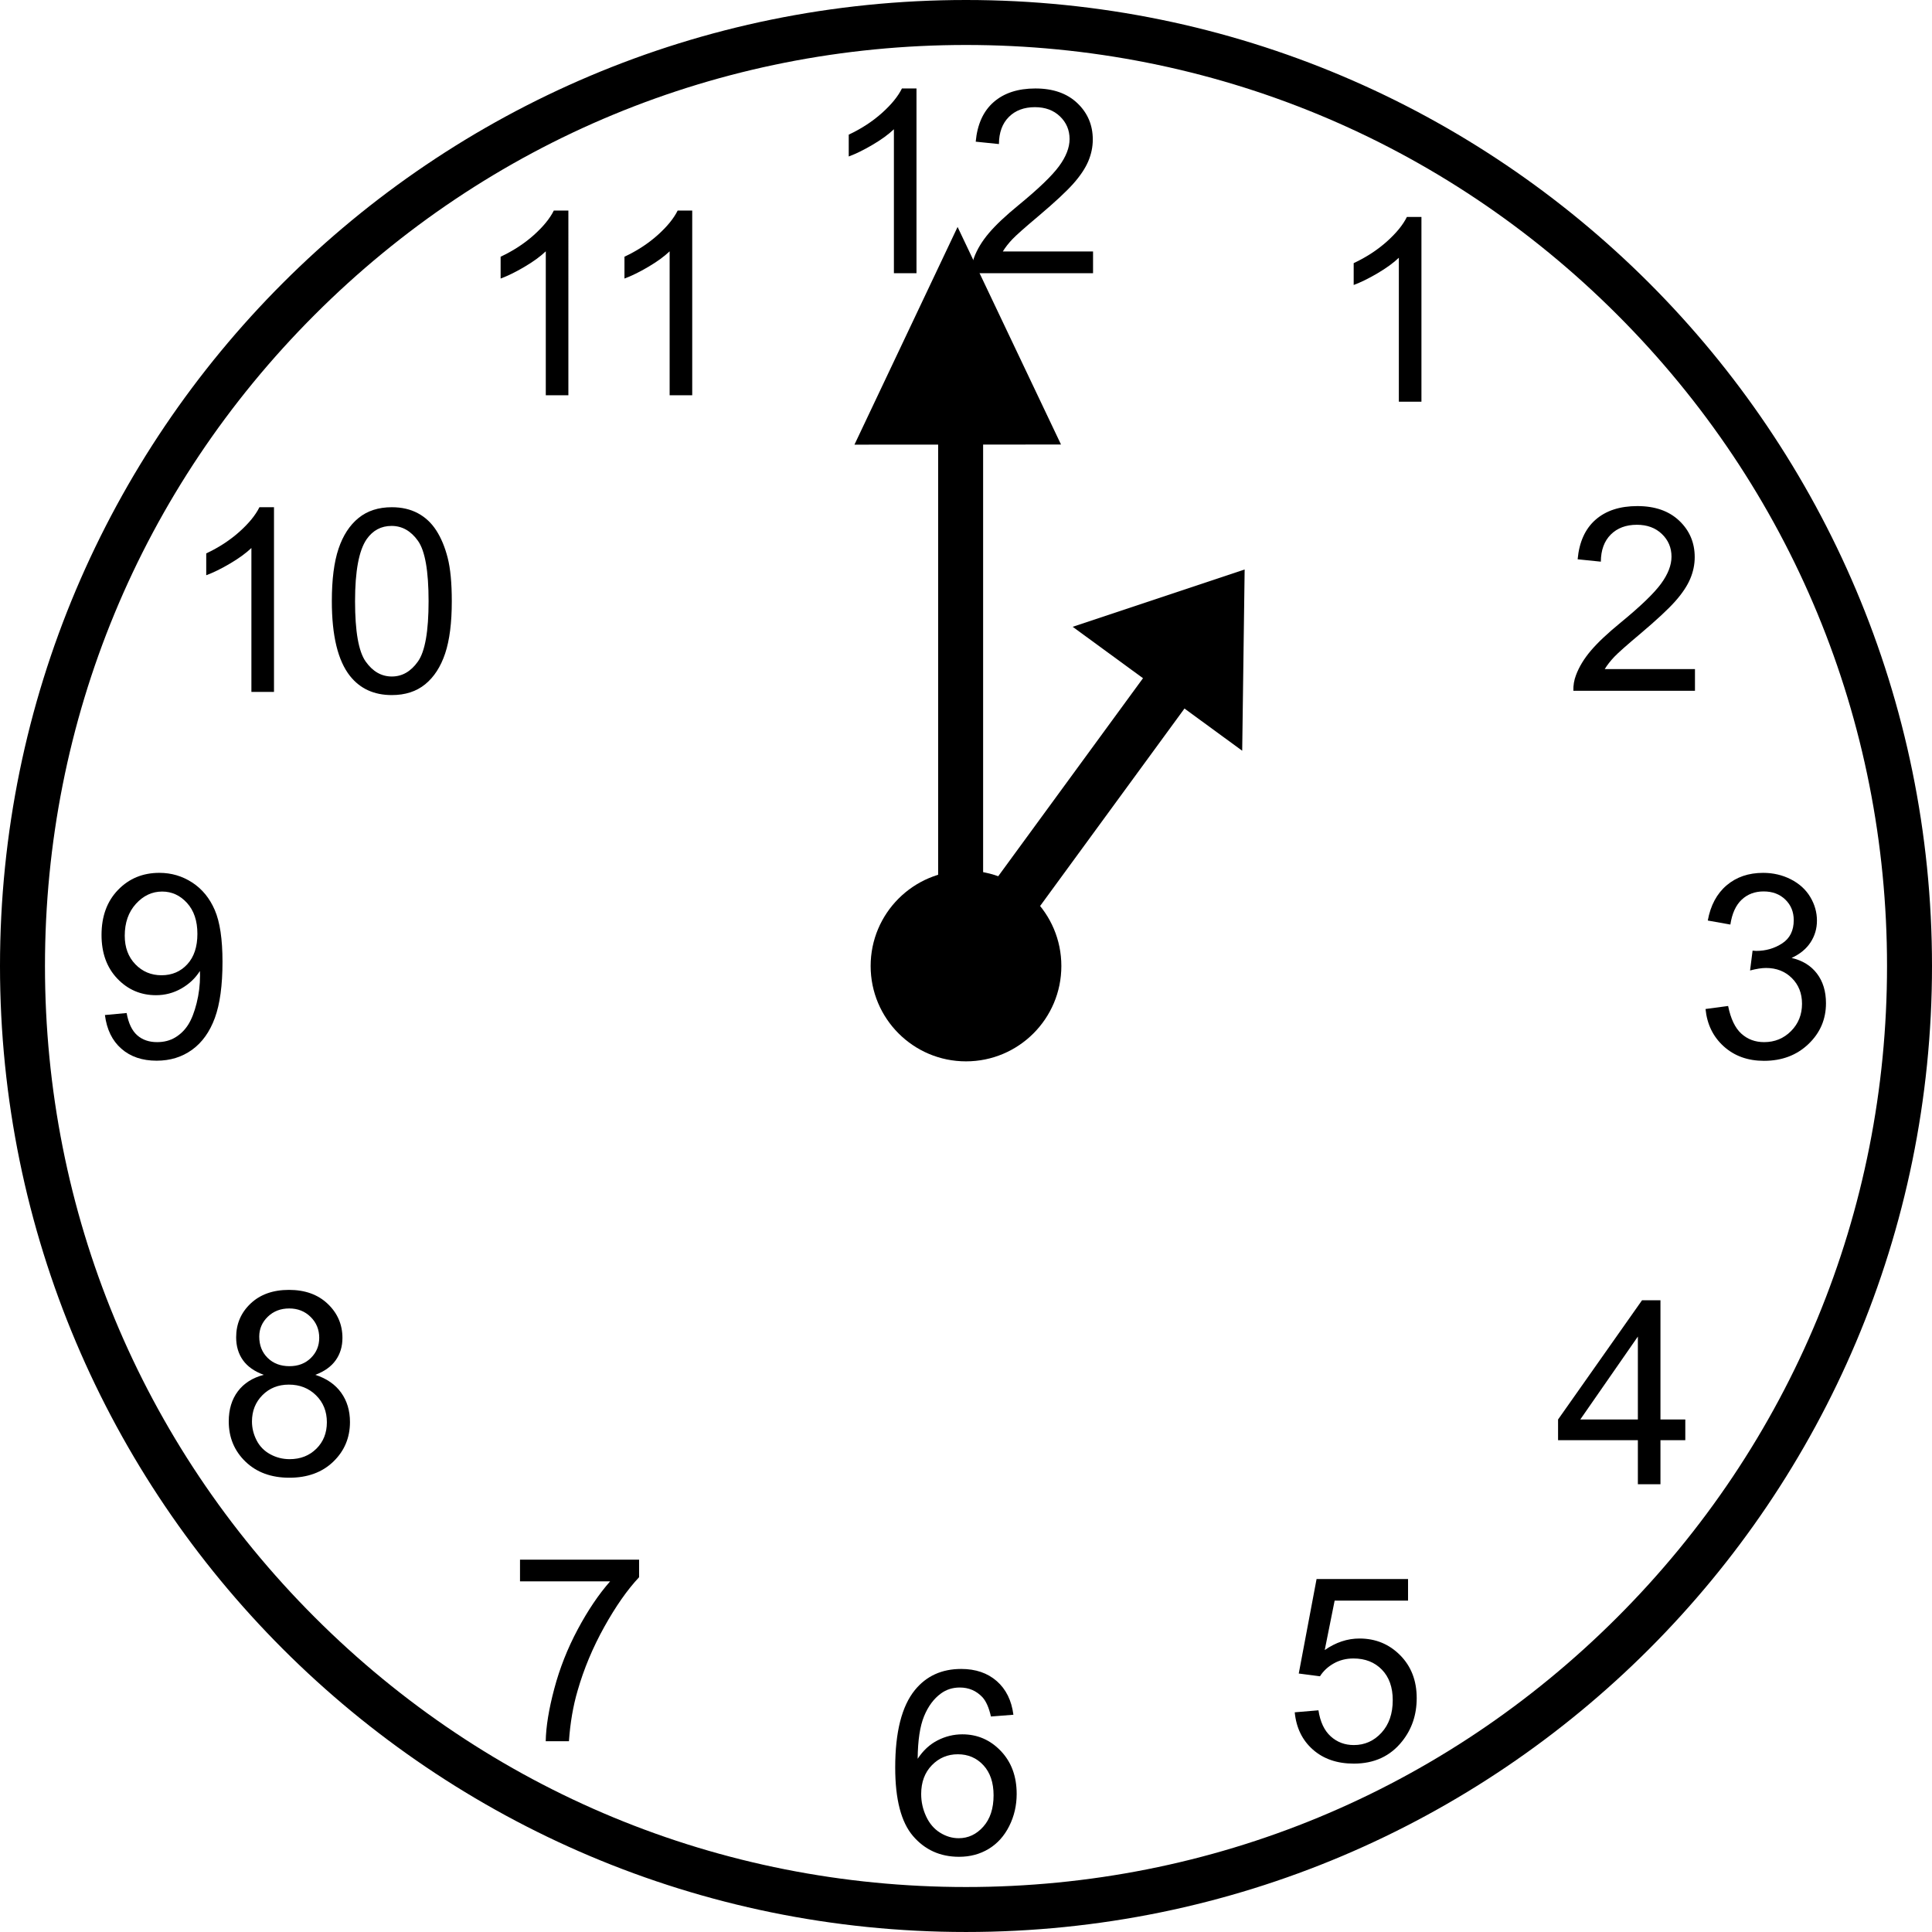 <?xml version="1.0" encoding="utf-8"?>
<!-- Generator: Adobe Illustrator 17.0.1, SVG Export Plug-In . SVG Version: 6.00 Build 0)  -->
<!DOCTYPE svg PUBLIC "-//W3C//DTD SVG 1.1//EN" "http://www.w3.org/Graphics/SVG/1.1/DTD/svg11.dtd">
<svg version="1.1" id="Layer_1" xmlns="http://www.w3.org/2000/svg" xmlns:xlink="http://www.w3.org/1999/xlink" x="0px" y="0px"
	 width="356.088px" height="356.086px" viewBox="72.333 59.106 356.088 356.086"
	 enable-background="new 72.333 59.106 356.088 356.086" xml:space="preserve">
<g>
	<path d="M250.377,67.395c45.343,0,87.972,17.658,120.035,49.72s49.72,74.692,49.72,120.035s-17.658,87.972-49.72,120.035
		c-32.062,32.062-74.691,49.718-120.035,49.718c-45.343,0-87.972-17.657-120.035-49.718c-32.063-32.063-49.72-74.692-49.72-120.035
		s17.658-87.972,49.72-120.035S205.034,67.395,250.377,67.395 M250.377,59.106c-98.331,0-178.044,79.713-178.044,178.044
		s79.713,178.042,178.044,178.042c98.332,0,178.044-79.712,178.044-178.042S348.709,59.106,250.377,59.106L250.377,59.106z"/>
</g>
<g enable-background="new    ">
	<path d="M241.252,109.457h-4.163V82.93c-1.002,0.956-2.316,1.912-3.943,2.867c-1.627,0.957-3.087,1.674-4.382,2.151v-4.024
		c2.327-1.095,4.362-2.42,6.105-3.978c1.742-1.558,2.976-3.068,3.7-4.533h2.683V109.457z"/>
	<path d="M273.793,105.456v4.001h-22.411c-0.031-1.002,0.131-1.966,0.485-2.891c0.57-1.526,1.484-3.03,2.741-4.51
		c1.256-1.48,3.072-3.192,5.446-5.135c3.685-3.021,6.175-5.416,7.471-7.182c1.295-1.765,1.942-3.434,1.942-5.007
		c0-1.649-0.59-3.041-1.77-4.175c-1.18-1.133-2.717-1.699-4.613-1.699c-2.005,0-3.608,0.601-4.811,1.804
		c-1.203,1.202-1.813,2.868-1.827,4.995l-4.279-0.439c0.293-3.191,1.396-5.623,3.308-7.296c1.911-1.673,4.479-2.51,7.701-2.51
		c3.253,0,5.828,0.902,7.725,2.706s2.845,4.04,2.845,6.707c0,1.356-0.277,2.69-0.832,4.001c-0.556,1.311-1.477,2.69-2.764,4.14
		c-1.288,1.449-3.427,3.438-6.418,5.967c-2.498,2.098-4.102,3.52-4.811,4.268c-0.71,0.748-1.296,1.499-1.758,2.255H273.793z"/>
</g>
<g enable-background="new    ">
	<path d="M177.09,131.955h-4.163v-26.527c-1.002,0.956-2.317,1.912-3.943,2.867c-1.627,0.957-3.087,1.674-4.382,2.151v-4.024
		c2.328-1.095,4.363-2.42,6.105-3.978c1.742-1.558,2.976-3.068,3.701-4.533h2.683V131.955z"/>
	<path d="M199.917,131.955h-4.163v-26.527c-1.002,0.956-2.316,1.912-3.943,2.867c-1.627,0.957-3.087,1.674-4.382,2.151v-4.024
		c2.327-1.095,4.362-2.42,6.105-3.978c1.742-1.558,2.976-3.068,3.7-4.533h2.683V131.955z"/>
</g>
<g enable-background="new    ">
	<path d="M122.832,186.637h-4.163V160.11c-1.002,0.956-2.317,1.912-3.943,2.867c-1.627,0.957-3.087,1.674-4.382,2.151v-4.024
		c2.328-1.095,4.363-2.42,6.105-3.978c1.742-1.558,2.976-3.068,3.701-4.533h2.683V186.637z"/>
	<path d="M133.494,169.915c0-4.009,0.413-7.234,1.237-9.679c0.825-2.443,2.05-4.328,3.677-5.654
		c1.626-1.326,3.673-1.989,6.141-1.989c1.819,0,3.415,0.366,4.788,1.099c1.372,0.732,2.505,1.789,3.399,3.168
		c0.894,1.381,1.596,3.062,2.105,5.042c0.509,1.981,0.763,4.653,0.763,8.014c0,3.979-0.409,7.189-1.226,9.633
		c-0.817,2.444-2.039,4.333-3.666,5.667c-1.627,1.333-3.682,2-6.164,2c-3.269,0-5.836-1.172-7.702-3.516
		C134.611,180.878,133.494,176.284,133.494,169.915z M137.773,169.915c0,5.566,0.651,9.271,1.954,11.113
		c1.303,1.843,2.91,2.764,4.822,2.764c1.912,0,3.519-0.925,4.822-2.775c1.303-1.851,1.954-5.551,1.954-11.102
		c0-5.581-0.651-9.289-1.954-11.124c-1.303-1.835-2.926-2.752-4.869-2.752c-1.912,0-3.438,0.81-4.579,2.428
		C138.489,160.534,137.773,164.35,137.773,169.915z"/>
</g>
<g enable-background="new    ">
	<path d="M259.114,375.152l-4.14,0.324c-0.37-1.635-0.895-2.822-1.573-3.562c-1.125-1.188-2.513-1.781-4.163-1.781
		c-1.326,0-2.49,0.37-3.492,1.11c-1.311,0.956-2.344,2.352-3.099,4.186c-0.756,1.835-1.148,4.449-1.18,7.841
		c1.002-1.526,2.228-2.66,3.678-3.4c1.448-0.739,2.968-1.109,4.556-1.109c2.775,0,5.138,1.021,7.089,3.064
		c1.95,2.043,2.926,4.683,2.926,7.921c0,2.128-0.459,4.105-1.376,5.933c-0.918,1.827-2.179,3.226-3.781,4.197
		c-1.604,0.972-3.424,1.457-5.459,1.457c-3.469,0-6.298-1.275-8.487-3.827s-3.284-6.758-3.284-12.616
		c0-6.553,1.21-11.317,3.631-14.293c2.112-2.591,4.957-3.886,8.534-3.886c2.667,0,4.853,0.748,6.557,2.243
		C257.753,370.45,258.775,372.515,259.114,375.152z M242.115,389.769c0,1.434,0.305,2.806,0.914,4.116
		c0.608,1.311,1.46,2.31,2.556,2.995c1.094,0.687,2.243,1.029,3.445,1.029c1.758,0,3.269-0.709,4.533-2.128
		c1.265-1.418,1.896-3.346,1.896-5.782c0-2.343-0.624-4.189-1.873-5.539c-1.249-1.349-2.821-2.023-4.718-2.023
		c-1.882,0-3.478,0.675-4.788,2.023C242.771,385.81,242.115,387.579,242.115,389.769z"/>
</g>
<g enable-background="new    ">
	<path d="M386.68,245.076l4.163-0.556c0.478,2.359,1.291,4.06,2.439,5.1c1.148,1.041,2.548,1.562,4.198,1.562
		c1.957,0,3.611-0.679,4.961-2.035c1.349-1.356,2.023-3.037,2.023-5.042c0-1.911-0.625-3.488-1.874-4.729
		c-1.248-1.241-2.837-1.862-4.764-1.862c-0.786,0-1.766,0.154-2.938,0.462l0.463-3.654c0.277,0.031,0.501,0.046,0.671,0.046
		c1.772,0,3.368-0.462,4.787-1.388c1.418-0.925,2.128-2.351,2.128-4.278c0-1.526-0.517-2.791-1.55-3.793s-2.367-1.503-4.001-1.503
		c-1.619,0-2.969,0.509-4.048,1.526s-1.772,2.544-2.081,4.579l-4.163-0.74c0.509-2.791,1.665-4.953,3.469-6.487
		c1.805-1.534,4.048-2.301,6.73-2.301c1.851,0,3.554,0.397,5.111,1.191c1.558,0.794,2.748,1.877,3.573,3.25
		c0.824,1.373,1.237,2.83,1.237,4.371c0,1.465-0.394,2.798-1.18,4.001s-1.95,2.159-3.492,2.868c2.004,0.462,3.562,1.422,4.672,2.879
		s1.665,3.281,1.665,5.47c0,2.961-1.079,5.47-3.237,7.528c-2.159,2.059-4.889,3.088-8.188,3.088c-2.976,0-5.446-0.887-7.412-2.66
		C388.079,250.196,386.957,247.898,386.68,245.076z"/>
</g>
<g enable-background="new    ">
	<path d="M374.21,332.666v-8.118h-14.709v-3.815l15.473-21.972h3.399v21.972h4.579v3.815h-4.579v8.118H374.21z M374.21,320.733
		v-15.288l-10.615,15.288H374.21z"/>
</g>
<g enable-background="new    ">
	<path d="M310.966,374.703l4.371-0.37c0.324,2.128,1.076,3.728,2.255,4.799c1.18,1.072,2.603,1.607,4.268,1.607
		c2.004,0,3.7-0.755,5.088-2.267c1.388-1.511,2.082-3.516,2.082-6.013c0-2.375-0.668-4.248-2.001-5.62
		c-1.334-1.372-3.08-2.059-5.238-2.059c-1.342,0-2.552,0.305-3.631,0.913c-1.08,0.609-1.928,1.399-2.544,2.371l-3.909-0.509
		l3.284-17.415h16.86v3.978h-13.53l-1.827,9.112c2.036-1.418,4.171-2.128,6.407-2.128c2.96,0,5.458,1.026,7.493,3.076
		c2.035,2.051,3.053,4.688,3.053,7.91c0,3.068-0.895,5.72-2.683,7.956c-2.174,2.744-5.143,4.116-8.904,4.116
		c-3.084,0-5.601-0.863-7.552-2.59C312.357,379.846,311.243,377.556,310.966,374.703z"/>
</g>
<g enable-background="new    ">
	<path d="M168.176,350.568v-4.001h21.948v3.238c-2.158,2.297-4.298,5.35-6.418,9.158s-3.758,7.725-4.914,11.749
		c-0.833,2.837-1.365,5.943-1.596,9.32h-4.279c0.046-2.667,0.57-5.89,1.573-9.667s2.44-7.421,4.314-10.929
		c1.873-3.507,3.865-6.464,5.979-8.869H168.176z"/>
</g>
<g enable-background="new    ">
	<path d="M334.319,133.14h-4.163v-26.527c-1.002,0.956-2.316,1.912-3.943,2.867c-1.627,0.957-3.087,1.674-4.382,2.151v-4.024
		c2.327-1.095,4.362-2.42,6.105-3.978c1.742-1.558,2.976-3.068,3.7-4.533h2.683V133.14z"/>
</g>
<g enable-background="new    ">
	<path d="M384.733,182.426v4.001h-22.41c-0.031-1.002,0.131-1.966,0.485-2.891c0.57-1.526,1.483-3.03,2.74-4.51
		c1.257-1.48,3.072-3.192,5.447-5.135c3.685-3.021,6.175-5.416,7.47-7.182c1.295-1.765,1.943-3.434,1.943-5.007
		c0-1.649-0.59-3.041-1.77-4.175c-1.18-1.133-2.718-1.699-4.614-1.699c-2.005,0-3.607,0.601-4.811,1.804
		c-1.202,1.202-1.812,2.868-1.827,4.995l-4.278-0.439c0.293-3.191,1.396-5.623,3.307-7.296c1.912-1.673,4.479-2.51,7.702-2.51
		c3.253,0,5.828,0.902,7.725,2.706s2.845,4.04,2.845,6.707c0,1.356-0.277,2.69-0.833,4.001c-0.555,1.311-1.477,2.69-2.764,4.14
		s-3.427,3.438-6.418,5.967c-2.498,2.098-4.102,3.52-4.811,4.268s-1.295,1.499-1.758,2.255H384.733z"/>
</g>
<g enable-background="new    ">
	<path d="M120.947,312.503c-1.727-0.632-3.006-1.534-3.839-2.706c-0.833-1.171-1.249-2.574-1.249-4.209
		c0-2.467,0.886-4.541,2.66-6.222c1.773-1.68,4.132-2.521,7.077-2.521c2.96,0,5.342,0.859,7.146,2.579
		c1.804,1.719,2.706,3.813,2.706,6.278c0,1.573-0.413,2.941-1.237,4.105c-0.825,1.164-2.078,2.063-3.758,2.694
		c2.082,0.679,3.666,1.773,4.752,3.284c1.087,1.512,1.631,3.315,1.631,5.412c0,2.898-1.026,5.335-3.076,7.309
		c-2.051,1.974-4.749,2.96-8.095,2.96c-3.346,0-6.044-0.99-8.095-2.972c-2.051-1.981-3.076-4.452-3.076-7.413
		c0-2.204,0.559-4.051,1.677-5.539C117.289,314.057,118.881,313.043,120.947,312.503z M118.773,321.107
		c0,1.188,0.281,2.336,0.844,3.446c0.563,1.11,1.399,1.97,2.509,2.579c1.11,0.608,2.305,0.913,3.585,0.913
		c1.989,0,3.631-0.64,4.926-1.92c1.295-1.279,1.942-2.906,1.942-4.88c0-2.004-0.667-3.661-2-4.973
		c-1.334-1.31-3.003-1.966-5.007-1.966c-1.958,0-3.581,0.648-4.868,1.943C119.417,317.545,118.773,319.164,118.773,321.107z
		 M120.115,305.45c0,1.604,0.517,2.914,1.55,3.932c1.033,1.018,2.374,1.526,4.024,1.526c1.604,0,2.918-0.505,3.943-1.515
		s1.538-2.247,1.538-3.712c0-1.526-0.528-2.811-1.584-3.851c-1.056-1.041-2.371-1.562-3.943-1.562c-1.588,0-2.907,0.509-3.955,1.526
		C120.639,302.813,120.115,304.031,120.115,305.45z"/>
</g>
<g enable-background="new    ">
	<path d="M91.671,246.187l4.001-0.37c0.339,1.881,0.987,3.245,1.943,4.093c0.956,0.849,2.182,1.272,3.677,1.272
		c1.28,0,2.401-0.293,3.365-0.879c0.963-0.586,1.753-1.368,2.371-2.348c0.616-0.979,1.133-2.301,1.549-3.966
		c0.417-1.665,0.625-3.361,0.625-5.089c0-0.185-0.008-0.462-0.023-0.832c-0.833,1.326-1.97,2.401-3.412,3.227
		c-1.442,0.824-3.003,1.237-4.683,1.237c-2.807,0-5.181-1.018-7.124-3.053c-1.943-2.036-2.914-4.719-2.914-8.049
		c0-3.438,1.014-6.206,3.042-8.303c2.027-2.097,4.567-3.146,7.621-3.146c2.205,0,4.221,0.594,6.048,1.781
		c1.827,1.188,3.215,2.879,4.163,5.077c0.948,2.197,1.422,5.377,1.422,9.54c0,4.333-0.47,7.782-1.411,10.35s-2.34,4.521-4.198,5.863
		c-1.858,1.341-4.036,2.012-6.533,2.012c-2.652,0-4.819-0.736-6.499-2.209C93.021,250.924,92.01,248.854,91.671,246.187z
		 M108.716,231.223c0-2.39-0.636-4.287-1.908-5.689s-2.803-2.105-4.591-2.105c-1.851,0-3.462,0.756-4.834,2.267
		c-1.373,1.511-2.058,3.469-2.058,5.875c0,2.159,0.651,3.913,1.954,5.262c1.303,1.35,2.91,2.023,4.822,2.023
		c1.927,0,3.511-0.674,4.752-2.023C108.096,235.482,108.716,233.613,108.716,231.223z"/>
</g>
<circle cx="250.377" cy="237.15" r="17.575"/>
<g>
	<polygon points="301.283,197.474 270.04,174.632 301.735,164.067 	"/>
	
		<rect x="237.036" y="205.608" transform="matrix(-0.59 0.807 -0.807 -0.59 598.522 116.842)" width="65.134" height="9.473"/>
</g>
<g>
	<polygon points="229.818,141.06 267.888,141.035 248.827,100.935 	"/>
	<rect x="245.243" y="138.679" width="8.289" height="98.47"/>
</g>
</svg>
